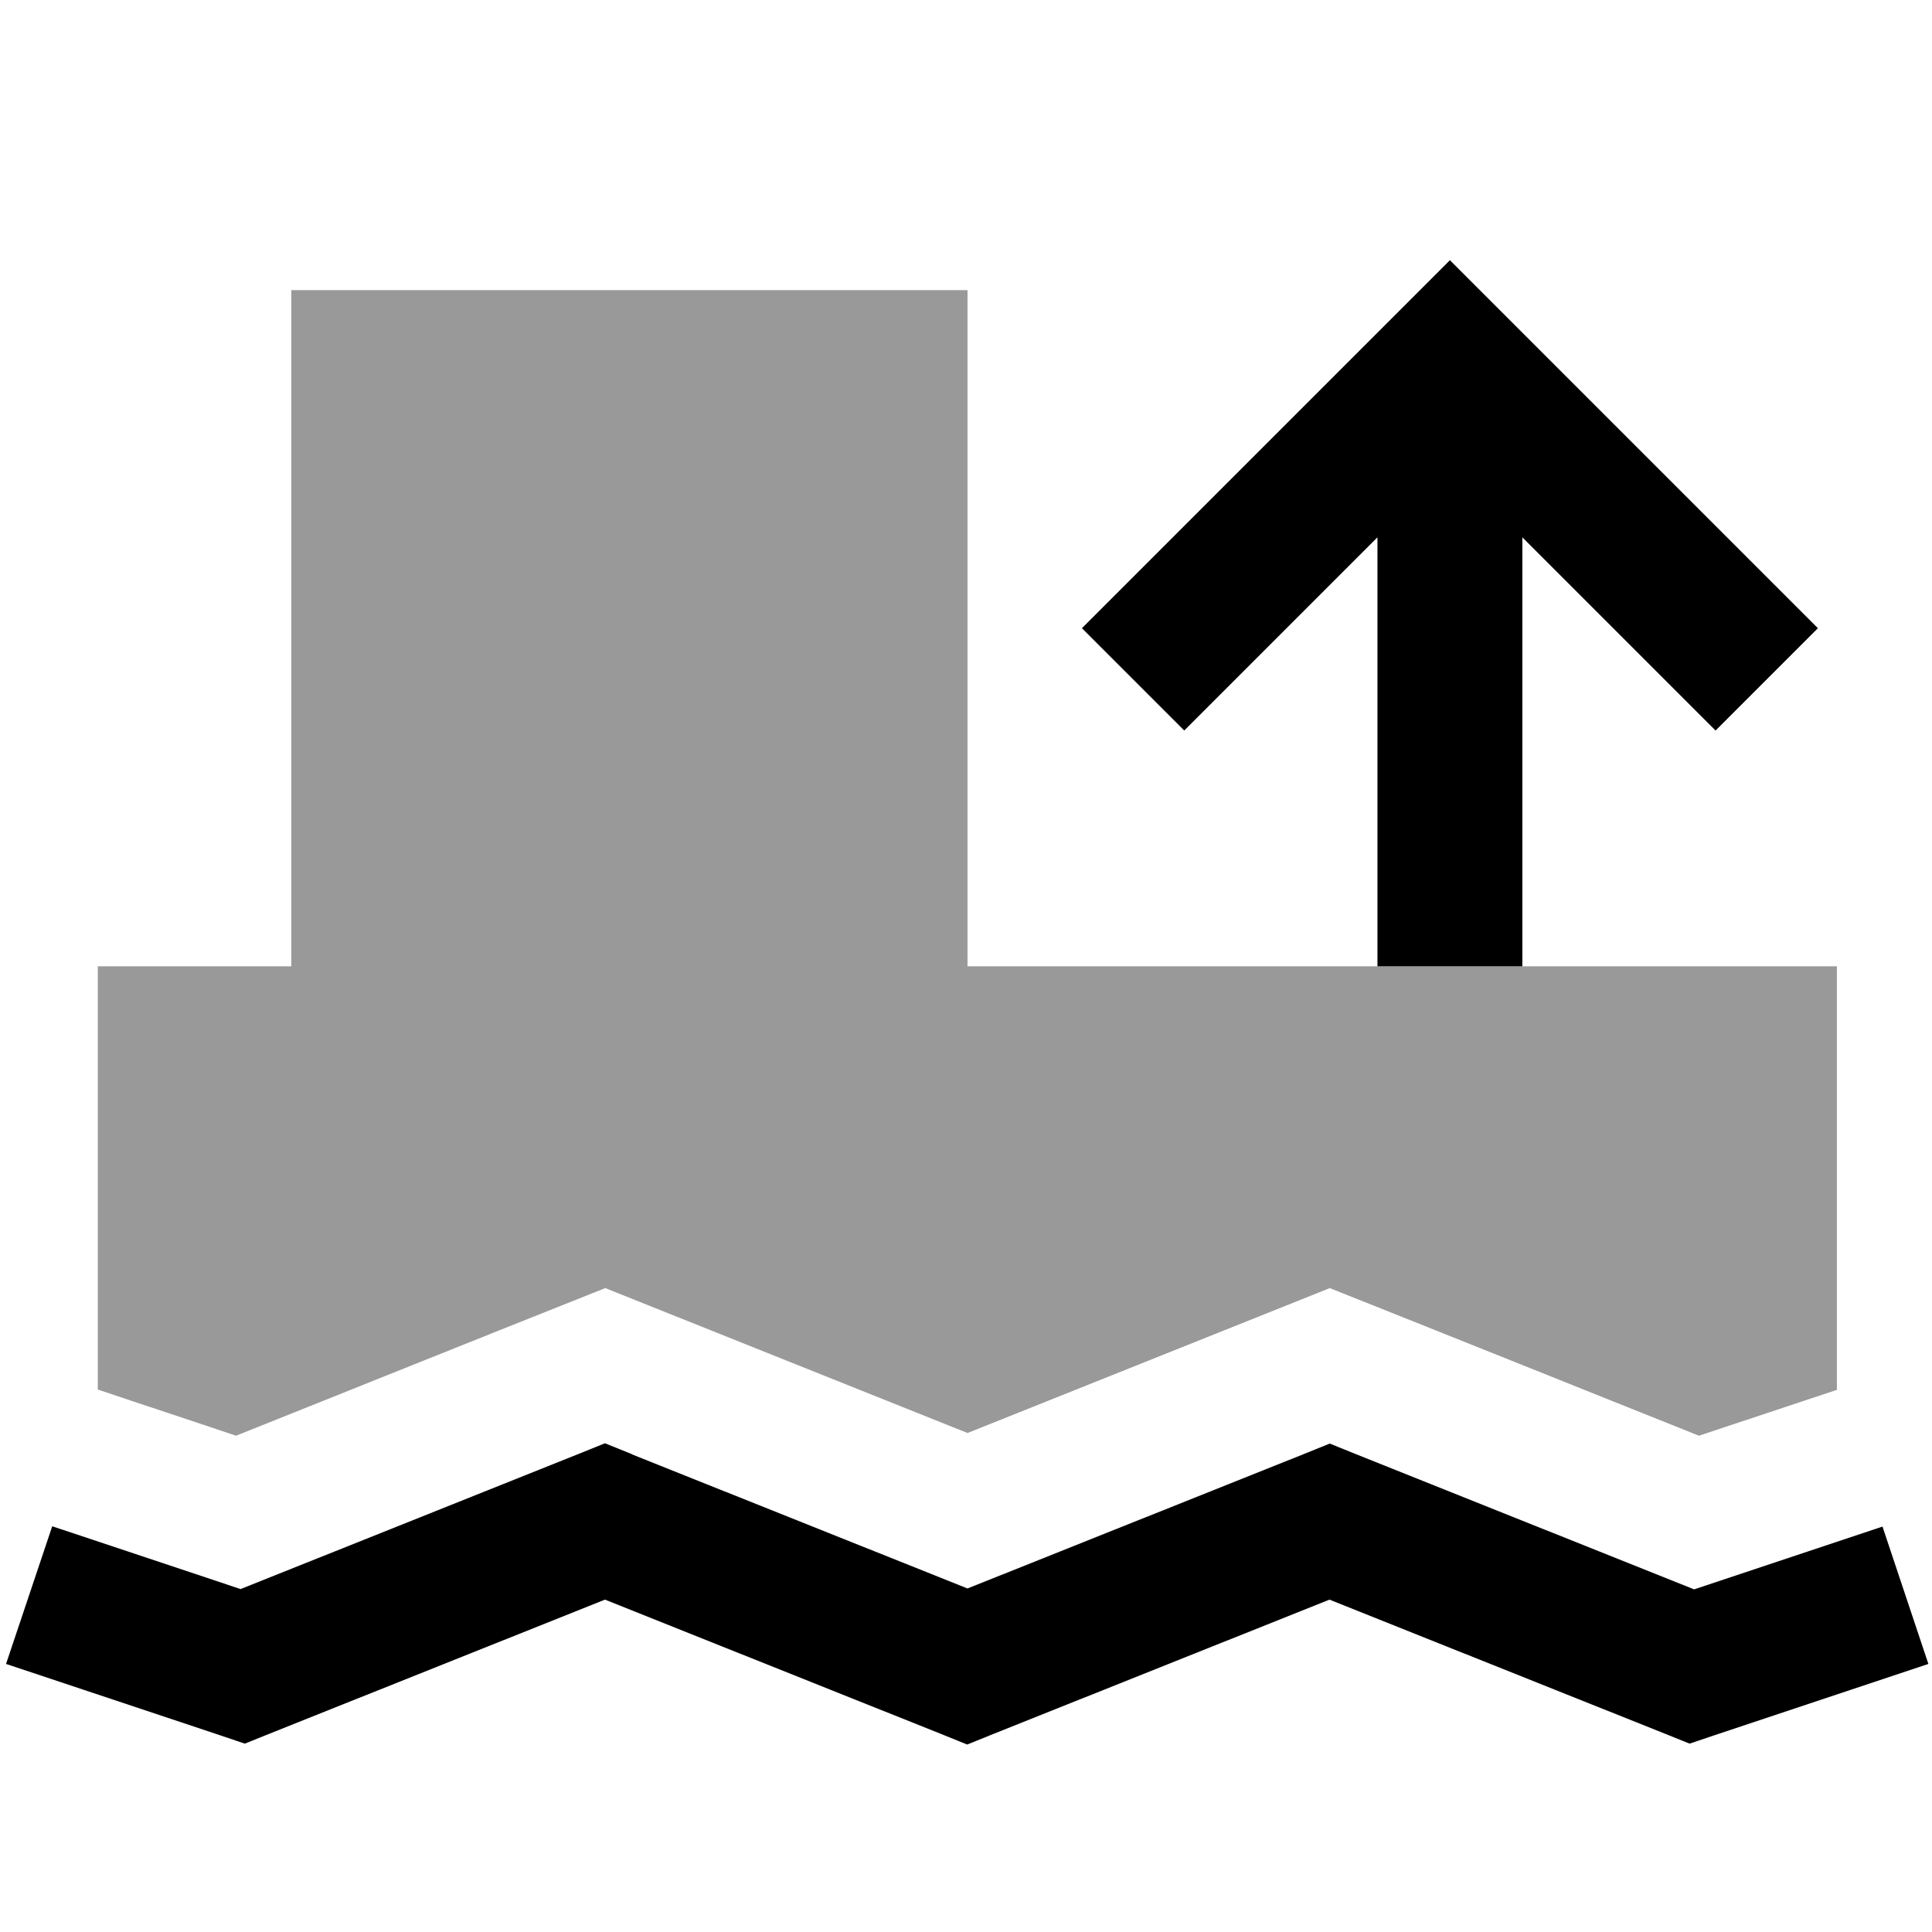 <svg xmlns="http://www.w3.org/2000/svg" viewBox="0 0 640 640"><!--! Font Awesome Pro 7.1.0 by @fontawesome - https://fontawesome.com License - https://fontawesome.com/license (Commercial License) Copyright 2025 Fonticons, Inc. --><path opacity=".4" fill="currentColor" d="M32.4 320L32.4 460.3C47.5 465.4 62.8 470.4 78.2 475.6C153.3 445.5 194.1 429.2 200.5 426.7C207.2 429.4 247.2 445.4 320.5 474.7C393.8 445.4 433.8 429.4 440.5 426.7C446.9 429.2 487.6 445.5 562.8 475.6C578.2 470.5 593.4 465.4 608.5 460.4L608.5 320.1L320.5 320.1L320.5 96.1L96.5 96.1L96.5 320.1L32.5 320.1z"/><path fill="currentColor" d="M480.4 86.1L463.4 103.1L375.4 191.1L358.4 208.1L392.3 242C398.6 235.7 419.9 214.4 456.3 178L456.3 320.1L504.3 320.1L504.3 178C540.7 214.4 562 235.7 568.3 242L602.2 208.1L585.2 191.1L497.2 103.1L480.2 86.1zM209.3 481.7L200.4 478.1L191.5 481.7L79.7 526.4C50.4 516.6 29.6 509.7 17.3 505.6L2 551.2C13 554.9 36.6 562.7 72.8 574.8L81.1 577.6L89.3 574.3L200.4 529.9L311.5 574.3L320.4 577.9L329.3 574.3L440.4 529.9L551.5 574.3L559.7 577.6L568 574.8C604.2 562.7 627.8 554.9 638.8 551.2L623.6 505.7C611.2 509.8 590.4 516.8 561.2 526.5L449.4 481.8L440.5 478.2L431.6 481.8L320.5 526.2L209.4 481.8z"/></svg>